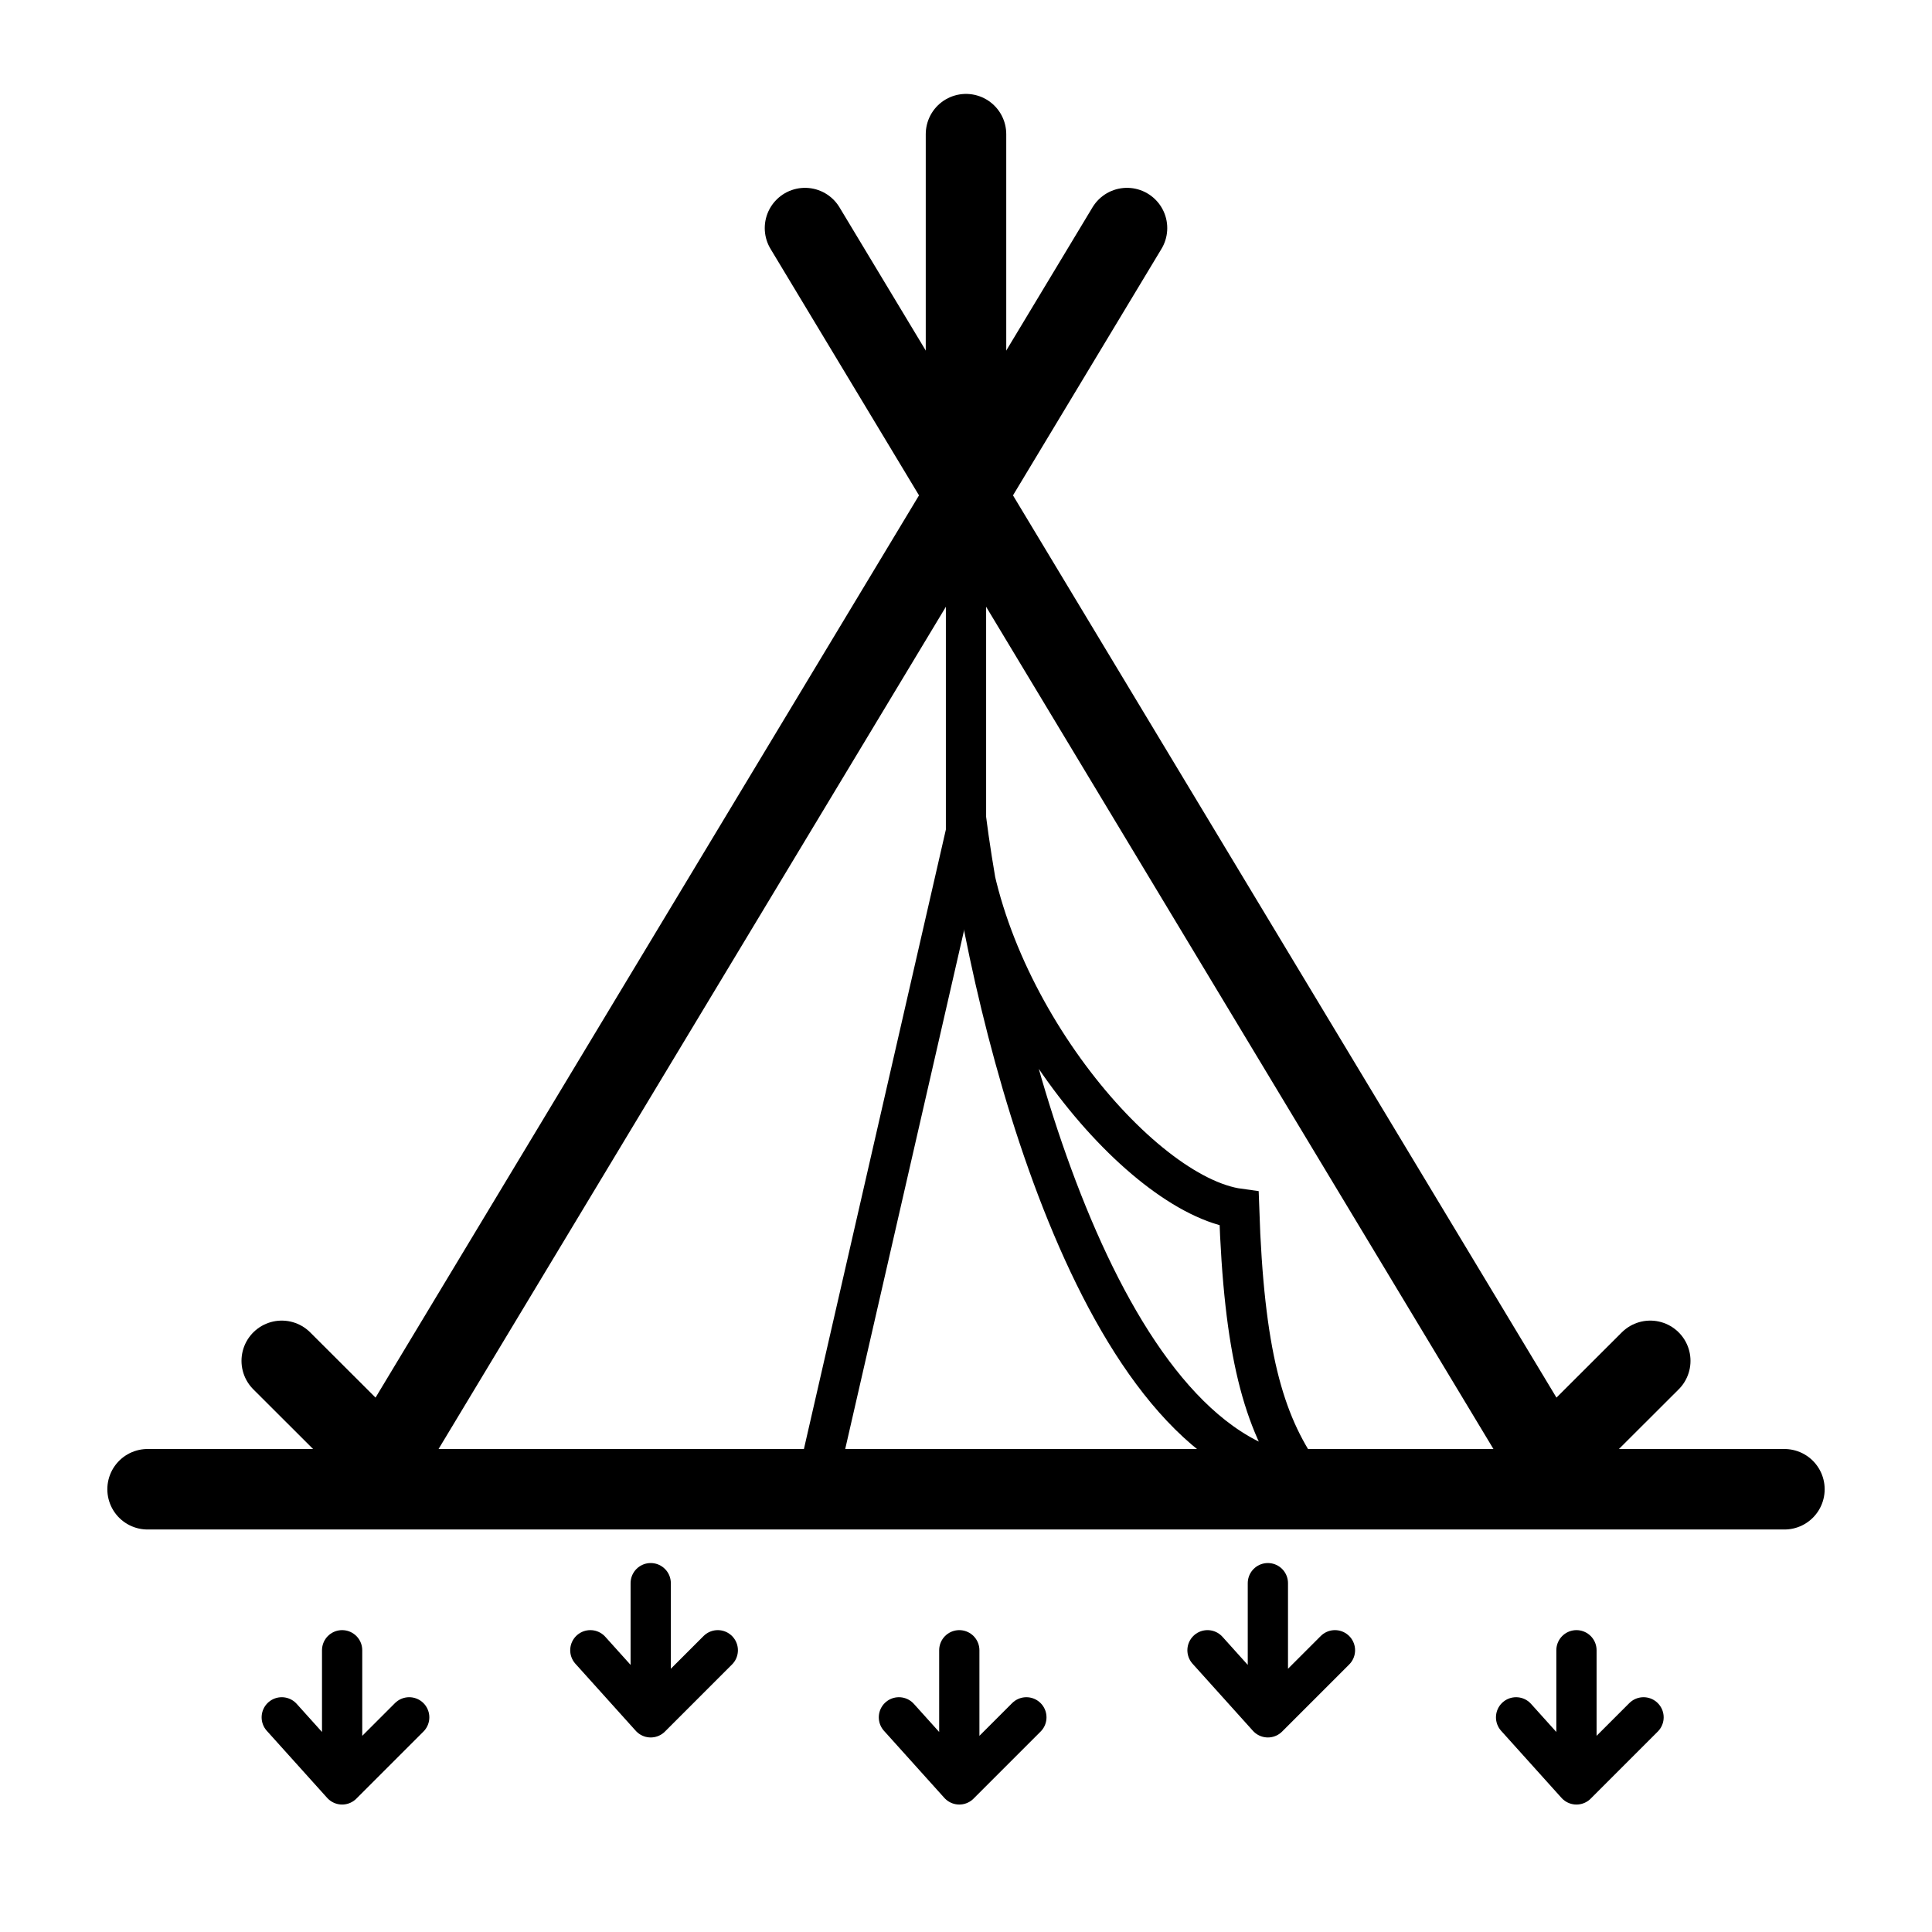 <svg width="144" height="144" viewBox="0 0 144 144" fill="none" xmlns="http://www.w3.org/2000/svg">
<path d="M21 128L25.5 133M25.5 133V123M25.5 133L30.5 128" stroke="black" stroke-width="3" stroke-linecap="round" stroke-linejoin="round"/>
<path d="M44 123L48.5 128M48.5 128V118M48.5 128L53.5 123" stroke="black" stroke-width="3" stroke-linecap="round" stroke-linejoin="round"/>
<path d="M67 128L71.5 133M71.5 133V123M71.5 133L76.5 128" stroke="black" stroke-width="3" stroke-linecap="round" stroke-linejoin="round"/>
<path d="M90 123L94.5 128M94.5 128V118M94.5 128L99.5 123" stroke="black" stroke-width="3" stroke-linecap="round" stroke-linejoin="round"/>
<path d="M113 128L117.5 133M117.5 133V123M117.5 133L122.5 128" stroke="black" stroke-width="3" stroke-linecap="round" stroke-linejoin="round"/>
<path d="M21 101.43L28.583 109L84 17" stroke="black" stroke-width="6" stroke-linecap="round" stroke-linejoin="bevel"/>
<path d="M123 101.43L115.417 109L60 17" stroke="black" stroke-width="6" stroke-linecap="round" stroke-linejoin="bevel"/>
<path d="M11 111H133" stroke="black" stroke-width="6" stroke-linecap="round"/>
<path d="M61 110L72 62V35" stroke="black" stroke-width="3" stroke-linecap="round"/>
<path d="M72 61C73.995 76.454 81.789 107.889 97 110C94.143 105.917 92.714 100.813 92.357 90.094C84.857 89.073 72.845 74.569 72 61Z" stroke="black" stroke-width="3" stroke-linecap="round"/>
<path d="M72 33V10" stroke="black" stroke-width="6" stroke-linecap="round" stroke-linejoin="round"/>
</svg>
